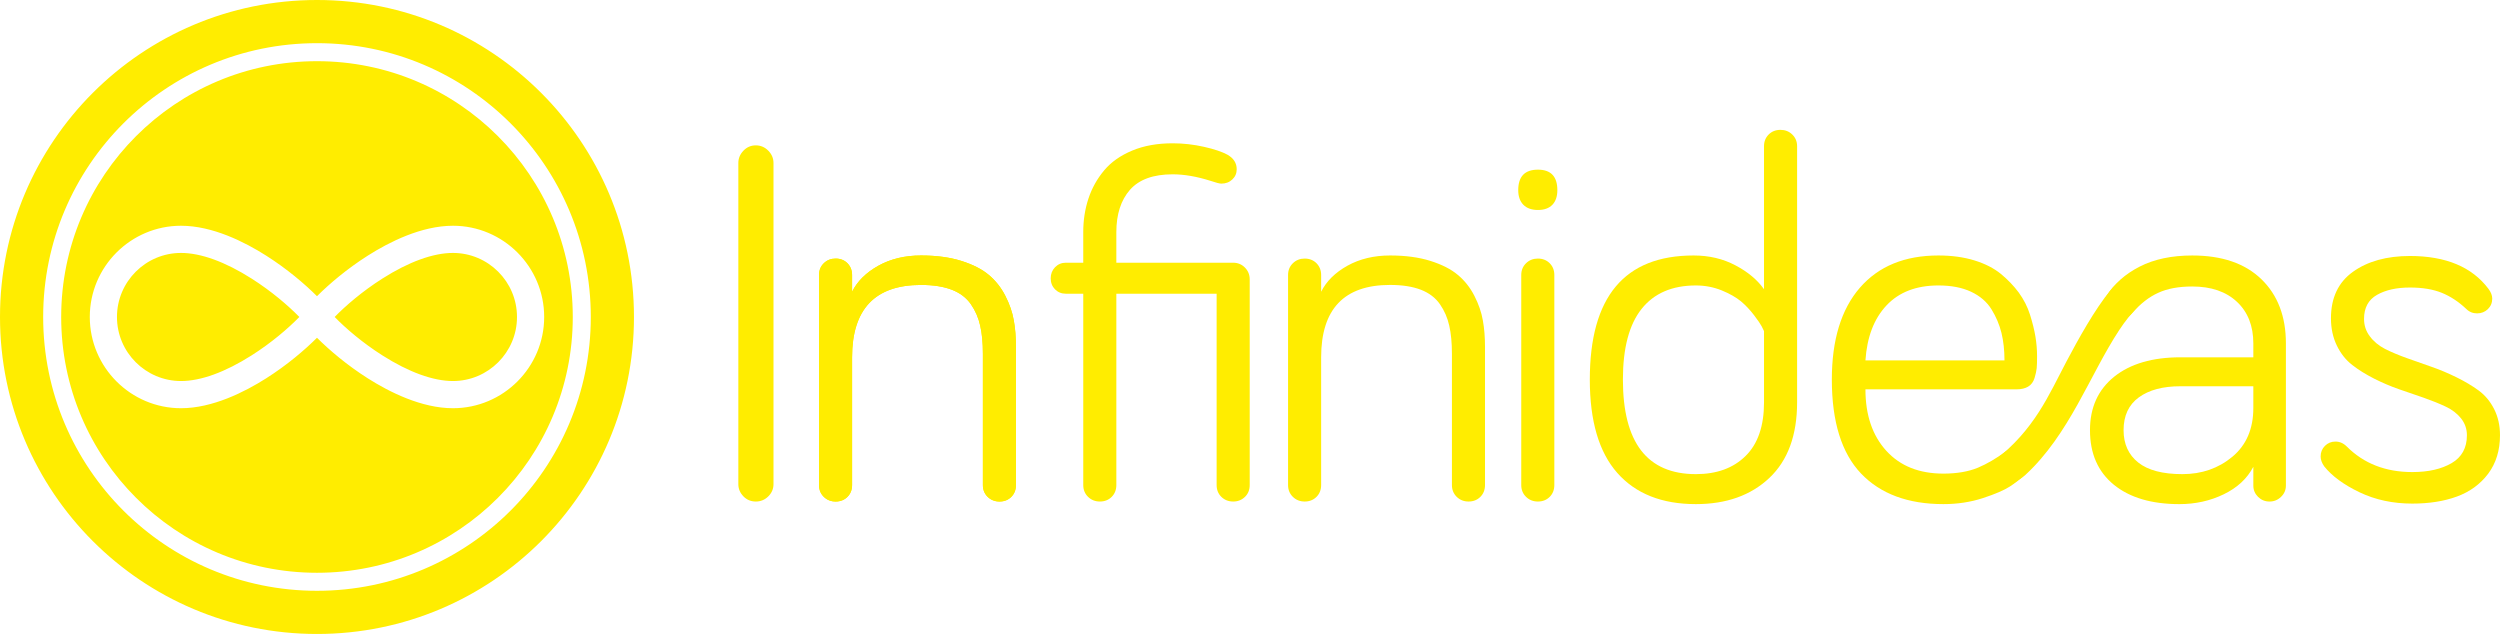 <?xml version="1.0" encoding="UTF-8"?>
<!DOCTYPE svg PUBLIC "-//W3C//DTD SVG 1.1//EN" "http://www.w3.org/Graphics/SVG/1.1/DTD/svg11.dtd">
<!-- Creator: CorelDRAW 2020 (64-Bit) -->
<svg xmlns="http://www.w3.org/2000/svg" xml:space="preserve" width="914.4mm" height="231.881mm" version="1.1" style="shape-rendering:geometricPrecision; text-rendering:geometricPrecision; image-rendering:optimizeQuality; fill-rule:evenodd; clip-rule:evenodd"
viewBox="0 0 66640.42 16899.21"
 xmlns:xlink="http://www.w3.org/1999/xlink"
 xmlns:xodm="http://www.corel.com/coreldraw/odm/2003">
 <defs>
  <style type="text/css">
   <![CDATA[
    .fil0 {fill:#FFED00}
    .fil1 {fill:#FFED00;fill-rule:nonzero}
   ]]>
  </style>
 </defs>
 <g id="Layer_x0020_1">
  <g id="_1628843727728">
   <path class="fil0" d="M8449.6 0c4666.62,0 8449.6,3782.98 8449.6,8449.6 0,4666.62 -3782.97,8449.6 -8449.6,8449.6 -4666.62,0 -8449.6,-3782.98 -8449.6,-8449.6 0,-4666.62 3782.97,-8449.6 8449.6,-8449.6zm-3624.21 6742.25c-941.44,0 -1707.43,765.83 -1707.43,1707.03 0,941.78 765.99,1707.52 1707.43,1707.52 526.88,0 1177.84,-236.31 1882.24,-684.17 530.08,-336.87 974.5,-719.29 1271.49,-1023.34 -296.99,-303.48 -741.4,-685.99 -1271.49,-1022.85 -704.4,-447.87 -1355.28,-684.18 -1882.24,-684.18zm4094.76 1707.03c296.91,304.06 741.4,686.48 1271.41,1023.34 704.56,447.86 1355.44,684.17 1882.32,684.17 941.36,0 1707.35,-765.74 1707.35,-1707.52 0,-941.2 -765.99,-1707.03 -1707.35,-1707.03 -526.88,0 -1177.76,236.31 -1882.32,684.18 -530,336.86 -974.5,719.37 -1271.41,1022.85zm3153.73 2432.31c-839.82,0 -1698.47,-433.89 -2270.9,-797.4 -551.71,-350.43 -1022.85,-750.45 -1353.38,-1080.57 -330.45,330.12 -801.67,730.14 -1353.38,1080.57 -572.35,363.51 -1431,797.4 -2270.82,797.4 -1340.96,0 -2431.97,-1091.01 -2431.97,-2432.31 0,-1340.8 1091.01,-2431.73 2431.97,-2431.73 839.83,0 1698.47,433.32 2270.82,797.31 551.71,350.44 1022.93,750.45 1353.38,1080.57 330.53,-330.13 801.67,-730.14 1353.38,-1080.57 572.43,-363.99 1431.09,-797.31 2270.9,-797.31 1340.96,0 2431.89,1090.93 2431.89,2431.73 0,1341.3 -1090.93,2432.31 -2431.89,2432.31zm-3624.29 -9730.72c2015.36,0 3840.12,817.05 5160.94,2137.79 1320.74,1320.82 2137.78,3145.59 2137.78,5160.94 0,2015.44 -817.04,3840.21 -2137.78,5160.94 -1320.83,1320.74 -3145.59,2137.78 -5160.94,2137.78 -2015.44,0 -3840.21,-817.04 -5160.94,-2137.78 -1320.74,-1320.74 -2137.78,-3145.5 -2137.78,-5160.94 0,-2015.36 817.04,-3840.13 2137.78,-5160.94 1320.74,-1320.74 3145.51,-2137.79 5160.94,-2137.79zm4821.53 2477.2c-1233.83,-1233.75 -2938.63,-1997.02 -4821.53,-1997.02 -1882.98,0 -3587.78,763.27 -4821.53,1997.02 -1233.75,1233.83 -1997.02,2938.64 -1997.02,4821.53 0,1882.98 763.27,3587.78 1997.02,4821.53 1233.74,1233.74 2938.55,1997.02 4821.53,1997.02 1882.9,0 3587.69,-763.27 4821.53,-1997.02 1233.75,-1233.75 1997.02,-2938.56 1997.02,-4821.53 0,-1882.9 -763.27,-3587.7 -1997.02,-4821.53z"/>
   <g>
    <path class="fil1" d="M61858.98 12167.81c0,-112.55 39.06,-206.69 114.79,-282.59 75.9,-75.72 170.03,-114.78 280.18,-114.78 112.55,0 213.58,43.54 303.24,133.2 452.27,452.45 1033.45,679.79 1745.26,679.79 429.56,0 778.57,-80.37 1049.63,-238.88 270.88,-158.5 406.5,-406.5 406.5,-741.75 0,-170.03 -52.84,-319.25 -156.27,-450.21 -103.26,-128.56 -238.88,-234.06 -410.98,-314.6 -170.03,-80.37 -365.2,-158.5 -585.65,-236.46 -218.22,-75.9 -440.92,-151.62 -661.38,-227.51 -222.87,-77.97 -443.33,-172.1 -661.55,-282.42 -215.81,-110.14 -410.97,-229.58 -581,-362.78 -172.27,-133.21 -307.72,-305.48 -411.15,-519.05 -103.26,-213.58 -156.09,-454.69 -156.09,-725.74 0,-546.42 195.33,-959.97 587.89,-1240.15 392.73,-280.18 898.01,-420.27 1518.09,-420.27 955.32,0 1653.53,291.71 2092.21,875.13 66.43,89.49 101.02,176.75 101.02,259.35 0,112.55 -39.07,206.86 -117.03,282.59 -78.3,75.72 -174.68,112.55 -287.23,112.55 -112.55,0 -208.93,-39.07 -289.3,-119.44 -202.05,-190.69 -418.03,-333.01 -647.61,-427.15 -232,-94.31 -514.58,-142.5 -852.06,-142.5 -353.67,0 -647.62,64.37 -877.37,195.16 -231.82,130.97 -346.78,344.54 -346.78,640.9 0,172.1 50.6,328.37 153.85,463.81 101.2,137.85 238.88,250.24 406.5,337.66 170.03,85.01 365.19,167.62 585.65,245.75 222.86,77.97 443.32,156.1 663.78,234.23 220.47,75.72 438.51,170.03 658.97,277.76 218.22,108.08 413.38,222.87 585.83,349.19 172.1,126.32 309.95,291.71 413.21,495.99 103.43,204.45 156.27,436.44 156.27,695.8 0,404.27 -105.67,746.4 -314.6,1026.58 -211.34,280.35 -489.28,482.39 -833.82,608.71 -344.37,126.32 -741.58,188.28 -1189.55,188.28 -518.88,0 -987.51,-101.02 -1410.01,-303.07 -420.27,-202.22 -732.63,-431.79 -939.32,-691.32 -61.95,-89.5 -94.14,-176.92 -94.14,-261.77z"/>
    <path class="fil1" d="M55710.91 11467.2c0,-603.9 215.81,-1079.24 645.37,-1426.02 431.62,-344.54 1019.68,-516.81 1763.68,-516.81l1945.24 0 0 -369.67c0,-466.21 -144.74,-835.88 -436.45,-1109.35 -291.7,-273.3 -688.91,-408.73 -1191.79,-408.73 -358.31,0 -661.55,55.24 -904.89,167.62 -245.76,110.32 -475.34,289.47 -688.92,535.06 -112.55,128.73 -234.4,193.09 -365.2,193.09 -112.55,0 -206.69,-39.24 -282.41,-117.2 -75.72,-78.13 -114.97,-174.51 -114.97,-287.06 0,-80.37 23.07,-158.5 69.02,-234.23 204.28,-328.36 500.63,-590.3 886.48,-787.7 385.67,-197.57 854.3,-296.18 1400.88,-296.18 794.58,0 1407.77,211.16 1844.05,633.67 434.04,420.27 652.26,992.15 652.26,1708.61l0 3791.7c0,117.2 -43.55,218.22 -130.97,300.83 -85.01,82.61 -188.28,124.08 -305.47,124.08 -119.44,0 -220.46,-41.48 -305.3,-124.08 -85.02,-85.02 -126.32,-183.63 -126.32,-300.83l0 -500.64c-165.39,314.6 -429.39,558.12 -790.11,732.63 -360.38,174.51 -755.52,261.77 -1180.26,261.77 -741.92,0 -1322.93,-172.27 -1747.84,-516.65 -424.91,-346.95 -636.08,-831.42 -636.08,-1453.9zm895.6 0c0,367.6 130.97,654.66 390.49,861.36 259.53,206.69 652.08,309.95 1178.02,309.95 514.58,0 960.14,-153.85 1332.05,-463.81 372.08,-310.12 558.12,-744.16 558.12,-1299.87l0 -578.77 -1945.24 0c-466.22,0 -835.89,98.79 -1106.95,296.19 -270.88,197.57 -406.5,489.28 -406.5,874.95z"/>
    <path class="fil1" d="M48829.69 10116.9c0,-1054.11 247.99,-1869.35 746.4,-2445.88 498.4,-574.13 1196.61,-861.01 2094.44,-861.01 353.67,0 672.91,43.54 957.74,130.8 284.83,87.25 521.29,208.92 707.33,360.55 186.04,153.85 344.54,319.25 477.58,498.23 130.97,181.56 232.16,376.73 298.77,588.06 66.43,211.34 114.79,404.27 144.56,583.25 29.77,176.92 43.71,353.67 43.71,528.17 0,135.61 -2.24,238.88 -9.29,312.36 -6.89,73.66 -27.37,163.15 -57.31,264.17 -32.18,103.26 -87.25,179.16 -170.03,229.58 -80.37,48.36 -186.04,73.48 -314.6,73.48l-4023.51 0c0,686.68 186.04,1231.03 555.71,1637.53 369.84,406.5 877.36,608.55 1522.56,608.55 358.31,0 663.79,-52.84 916.43,-156.1 250.23,-105.67 495.99,-250.4 739.51,-431.79 89.5,-57.48 172.27,-87.26 248,-87.26 112.55,0 206.68,39.07 282.41,117.03 75.72,78.13 114.96,172.45 114.96,284.83 0,112.55 -48.36,215.82 -147.14,314.6 -98.61,98.79 -224.93,197.57 -376.55,298.59 -153.86,101.02 -395.14,204.45 -723.34,312.37 -330.78,107.9 -682.2,160.74 -1054.28,160.74 -946.2,0 -1678.65,-273.3 -2197.71,-817.47 -516.65,-544.35 -776.34,-1378 -776.34,-2503.36zm895.78 -509.76l3706.5 0c0,-268.82 -27.53,-514.58 -80.2,-732.63 -55.24,-220.46 -142.5,-429.39 -266.58,-629.37 -123.91,-199.81 -305.48,-355.9 -544.18,-468.46 -241.11,-112.55 -530.4,-167.62 -870.48,-167.62 -587.89,0 -1049.46,176.91 -1382.47,530.58 -335.25,355.9 -521.3,845.01 -562.6,1467.5z"/>
    <path class="fil1" d="M42378.37 10116.9c0,-2204.6 923.31,-3306.89 2767.36,-3306.89 411.15,0 783.22,87.08 1116.07,264 330.94,174.51 585.82,388.09 760.16,636.08l0 -3812.18c0,-126.32 41.48,-229.75 124.08,-312.36 82.78,-82.78 188.28,-124.08 314.6,-124.08 124.08,0 229.75,41.3 314.6,124.08 85.02,82.61 128.73,186.04 128.73,312.36l0 6825.29c0,877.19 -245.76,1550.28 -739.51,2016.49 -493.75,466.05 -1148.42,698.04 -1959.01,698.04 -907.13,0 -1605.34,-277.95 -2094.44,-831.42 -489.11,-553.3 -732.63,-1382.48 -732.63,-2489.42zm882.01 0c0,1681.23 647.61,2521.6 1945.06,2521.6 555.71,0 999.04,-160.74 1325.17,-484.46 328.36,-321.48 491.34,-799.23 491.34,-1430.84l0 -1896.88c-13.6,-32.18 -34.42,-75.9 -64.19,-130.97 -29.95,-57.48 -96.55,-153.85 -202.05,-293.94 -105.67,-137.86 -220.46,-261.77 -349.02,-369.67 -128.73,-105.84 -301,-204.45 -514.58,-291.88 -215.82,-87.08 -445.57,-130.8 -686.68,-130.8 -633.84,0 -1116.06,209.1 -1446.83,624.72 -332.84,417.86 -498.23,1044.82 -498.23,1883.12z"/>
    <path class="fil1" d="M40550.68 12930.22l0 -5601.33c0,-124.08 43.54,-229.58 128.56,-312.36 84.84,-82.61 190.68,-124.08 314.6,-124.08 126.32,0 231.99,41.48 314.77,124.08 82.43,82.78 123.91,188.28 123.91,312.36l0 5601.33c0,126.32 -41.48,231.99 -123.91,314.6 -82.78,82.61 -188.45,124.08 -314.77,124.08 -123.92,0 -229.76,-41.48 -314.6,-124.08 -85.02,-82.61 -128.56,-188.28 -128.56,-314.6z"/>
    <path class="fil1" d="M40470.31 5069.04c0,-365.02 174.51,-546.58 525.93,-546.58 344.37,0 516.65,181.56 516.65,546.58 0,167.63 -43.55,296.36 -133.21,390.5 -89.66,91.9 -218.22,137.68 -383.44,137.68 -167.8,0 -296.35,-45.78 -388.25,-137.68 -91.9,-94.14 -137.68,-222.87 -137.68,-390.5z"/>
    <path class="fil1" d="M34334.79 12930.22l0 -5601.33c0,-124.08 43.55,-229.58 128.56,-312.36 85.02,-82.61 190.51,-124.08 314.6,-124.08 126.32,0 231.82,41.48 314.6,124.08 82.78,85.01 124.08,188.28 124.08,314.6l0 445.57c140.09,-280.18 372.08,-509.76 700.44,-693.56 326.13,-181.4 707.33,-273.12 1136.72,-273.12 408.91,0 767.04,48.01 1074.93,144.56 305.3,96.37 551.06,220.46 732.45,374.31 181.56,151.62 328.54,337.66 440.92,558.12 112.72,220.46 188.45,438.68 225.11,654.5 39.06,213.57 57.48,450.04 57.48,704.92l0 3683.79c0,126.32 -41.31,231.99 -124.08,314.6 -82.61,82.61 -188.28,124.08 -314.6,124.08 -124.08,0 -229.58,-41.48 -314.6,-124.08 -85.01,-82.61 -128.56,-188.28 -128.56,-314.6l0 -3497.75c0,-291.54 -23.06,-541.94 -71.25,-750.87 -45.95,-208.93 -128.56,-399.62 -247.99,-571.89 -119.44,-172.1 -289.3,-300.83 -507.52,-385.85 -220.47,-85.01 -493.75,-128.56 -822.29,-128.56 -1223.97,0 -1837.16,642.97 -1837.16,1931.3l0 3403.62c0,126.32 -41.31,231.99 -124.08,314.6 -82.78,82.61 -188.28,124.08 -314.6,124.08 -124.08,0 -229.58,-41.48 -314.6,-124.08 -85.01,-82.61 -128.56,-188.28 -128.56,-314.6z"/>
    <path class="fil1" d="M28122.01 7712.32c-75.72,-77.96 -114.62,-176.75 -114.62,-293.94 0,-114.79 38.9,-213.58 114.62,-293.77 78.3,-80.55 174.68,-121.85 289.47,-121.85l463.81 0 0 -815.24c0,-316.83 46.13,-615.6 138.03,-893.37 91.73,-277.94 231.82,-528.17 417.86,-751.04 186.04,-222.7 434.04,-397.21 746.4,-528.17 312.36,-130.97 672.74,-195.16 1081.65,-195.16 282.41,0 560.35,32.01 835.88,94.14 275.7,61.95 482.22,133.21 622.48,208.93 165.22,94.14 248,222.87 248,388.09 0,110.32 -39.07,199.98 -117.2,273.3 -77.96,73.48 -174.51,110.31 -291.54,110.31 -48.36,0 -144.73,-25.3 -287.06,-73.48 -369.85,-117.03 -705.1,-174.51 -1010.57,-174.51 -516.65,0 -895.61,137.68 -1139.13,413.38 -241.11,275.53 -362.79,652.26 -362.79,1127.6l0 815.24 3111.91 0c126.32,0 229.58,43.54 314.6,128.73 84.85,84.85 128.56,190.52 128.56,314.6l0 5484.13c0,126.32 -41.31,231.99 -126.32,314.6 -85.02,82.61 -190.51,124.08 -314.6,124.08 -124.08,0 -229.76,-41.48 -314.6,-124.08 -85.01,-82.61 -126.32,-188.28 -126.32,-314.6l0 -5100.69 -2673.22 0 0 5100.69c0,126.32 -41.3,231.99 -124.08,314.6 -82.61,82.61 -188.28,124.08 -314.6,124.08 -124.08,0 -229.58,-41.48 -314.6,-124.08 -85.02,-82.61 -128.73,-188.28 -128.73,-314.6l0 -5100.69 -463.81 0c-114.78,0 -211.17,-39.07 -289.47,-117.2z"/>
    <path class="fil1" d="M19681.22 12904.91l0 -8559.2c0,-126.32 45.95,-234.23 135.45,-328.37 89.66,-94.14 199.98,-142.49 330.78,-142.49 128.56,0 241.11,48.36 333.01,142.49 91.9,94.14 137.85,202.05 137.85,328.37l0 8559.2c0,126.32 -45.95,234.23 -137.85,326.13 -91.91,91.9 -204.45,137.85 -333.01,137.85 -130.8,0 -241.11,-45.95 -330.78,-137.85 -89.5,-91.91 -135.45,-199.81 -135.45,-326.13z"/>
    <path class="fil1" d="M53166.64 12274.98c1071.13,-823.59 1446.3,-1749.67 1914.61,-2633.91 315.19,-595.86 759.38,-1399.54 1176.62,-1903.99 188.2,-227.62 249.55,-210.93 503.43,-406.85l491.51 543.66c-97.34,90.45 -180.11,193.65 -269.24,294.82 -193.85,219.87 -331.42,384.09 -493.54,630.65 -784.28,1190.99 -1324.72,2778.83 -2507.9,3866.62 -93.95,86.4 -236.81,159.21 -338.94,239.29l-476.55 -630.29z"/>
    <path class="fil1" d="M21831.61 12930.22l0 -5601.33c0,-124.08 43.71,-229.58 128.73,-312.36 84.85,-82.61 190.51,-124.08 314.6,-124.08 126.32,0 231.82,41.48 314.6,124.08 82.6,85.01 123.91,188.28 123.91,314.6l0 445.57c140.09,-280.18 372.08,-509.76 700.61,-693.56 325.96,-181.4 707.16,-273.12 1136.72,-273.12 408.73,0 767.04,48.01 1074.76,144.56 305.47,96.37 551.23,220.46 732.63,374.31 181.39,151.62 328.36,337.66 440.92,558.12 112.55,220.46 188.45,438.68 225.1,654.5 38.9,213.57 57.49,450.04 57.49,704.92l0 3683.79c0,126.32 -41.48,231.99 -124.08,314.6 -82.78,82.61 -188.28,124.08 -314.6,124.08 -124.08,0 -229.75,-41.48 -314.6,-124.08 -85.01,-82.61 -128.56,-188.28 -128.56,-314.6l0 -3497.75c0,-291.54 -23.06,-541.94 -71.42,-750.87 -45.78,-208.93 -128.56,-399.62 -247.99,-571.89 -119.27,-172.1 -289.3,-300.83 -507.52,-385.85 -220.46,-85.01 -493.75,-128.56 -822.12,-128.56 -1224.15,0 -1837.33,642.97 -1837.33,1931.3l0 3403.62c0,126.32 -41.31,231.99 -123.91,314.6 -82.78,82.61 -188.28,124.08 -314.6,124.08 -124.08,0 -229.75,-41.48 -314.6,-124.08 -85.01,-82.61 -128.73,-188.28 -128.73,-314.6z"/>
    <path class="fil1" d="M21831.61 12930.22l0 -5601.33c0,-124.08 43.71,-229.58 128.73,-312.36 84.85,-82.61 190.51,-124.08 314.6,-124.08 126.32,0 231.82,41.48 314.6,124.08 82.6,85.01 123.91,188.28 123.91,314.6l0 445.57c140.09,-280.18 372.08,-509.76 700.61,-693.56 325.96,-181.4 707.16,-273.12 1136.72,-273.12 408.73,0 767.04,48.01 1074.76,144.56 305.47,96.37 551.23,220.46 732.63,374.31 181.39,151.62 328.36,337.66 440.92,558.12 112.55,220.46 188.45,438.68 225.1,654.5 38.9,213.57 57.49,450.04 57.49,704.92l0 3683.79c0,126.32 -41.48,231.99 -124.08,314.6 -82.78,82.61 -188.28,124.08 -314.6,124.08 -124.08,0 -229.75,-41.48 -314.6,-124.08 -85.01,-82.61 -128.56,-188.28 -128.56,-314.6l0 -3497.75c0,-291.54 -23.06,-541.94 -71.42,-750.87 -45.78,-208.93 -128.56,-399.62 -247.99,-571.89 -119.27,-172.1 -289.3,-300.83 -507.52,-385.85 -220.46,-85.01 -493.75,-128.56 -822.12,-128.56 -1224.15,0 -1837.33,642.97 -1837.33,1931.3l0 3403.62c0,126.32 -41.31,231.99 -123.91,314.6 -82.78,82.61 -188.28,124.08 -314.6,124.08 -124.08,0 -229.75,-41.48 -314.6,-124.08 -85.01,-82.61 -128.73,-188.28 -128.73,-314.6z"/>
   </g>
  </g>
 </g>
</svg>
